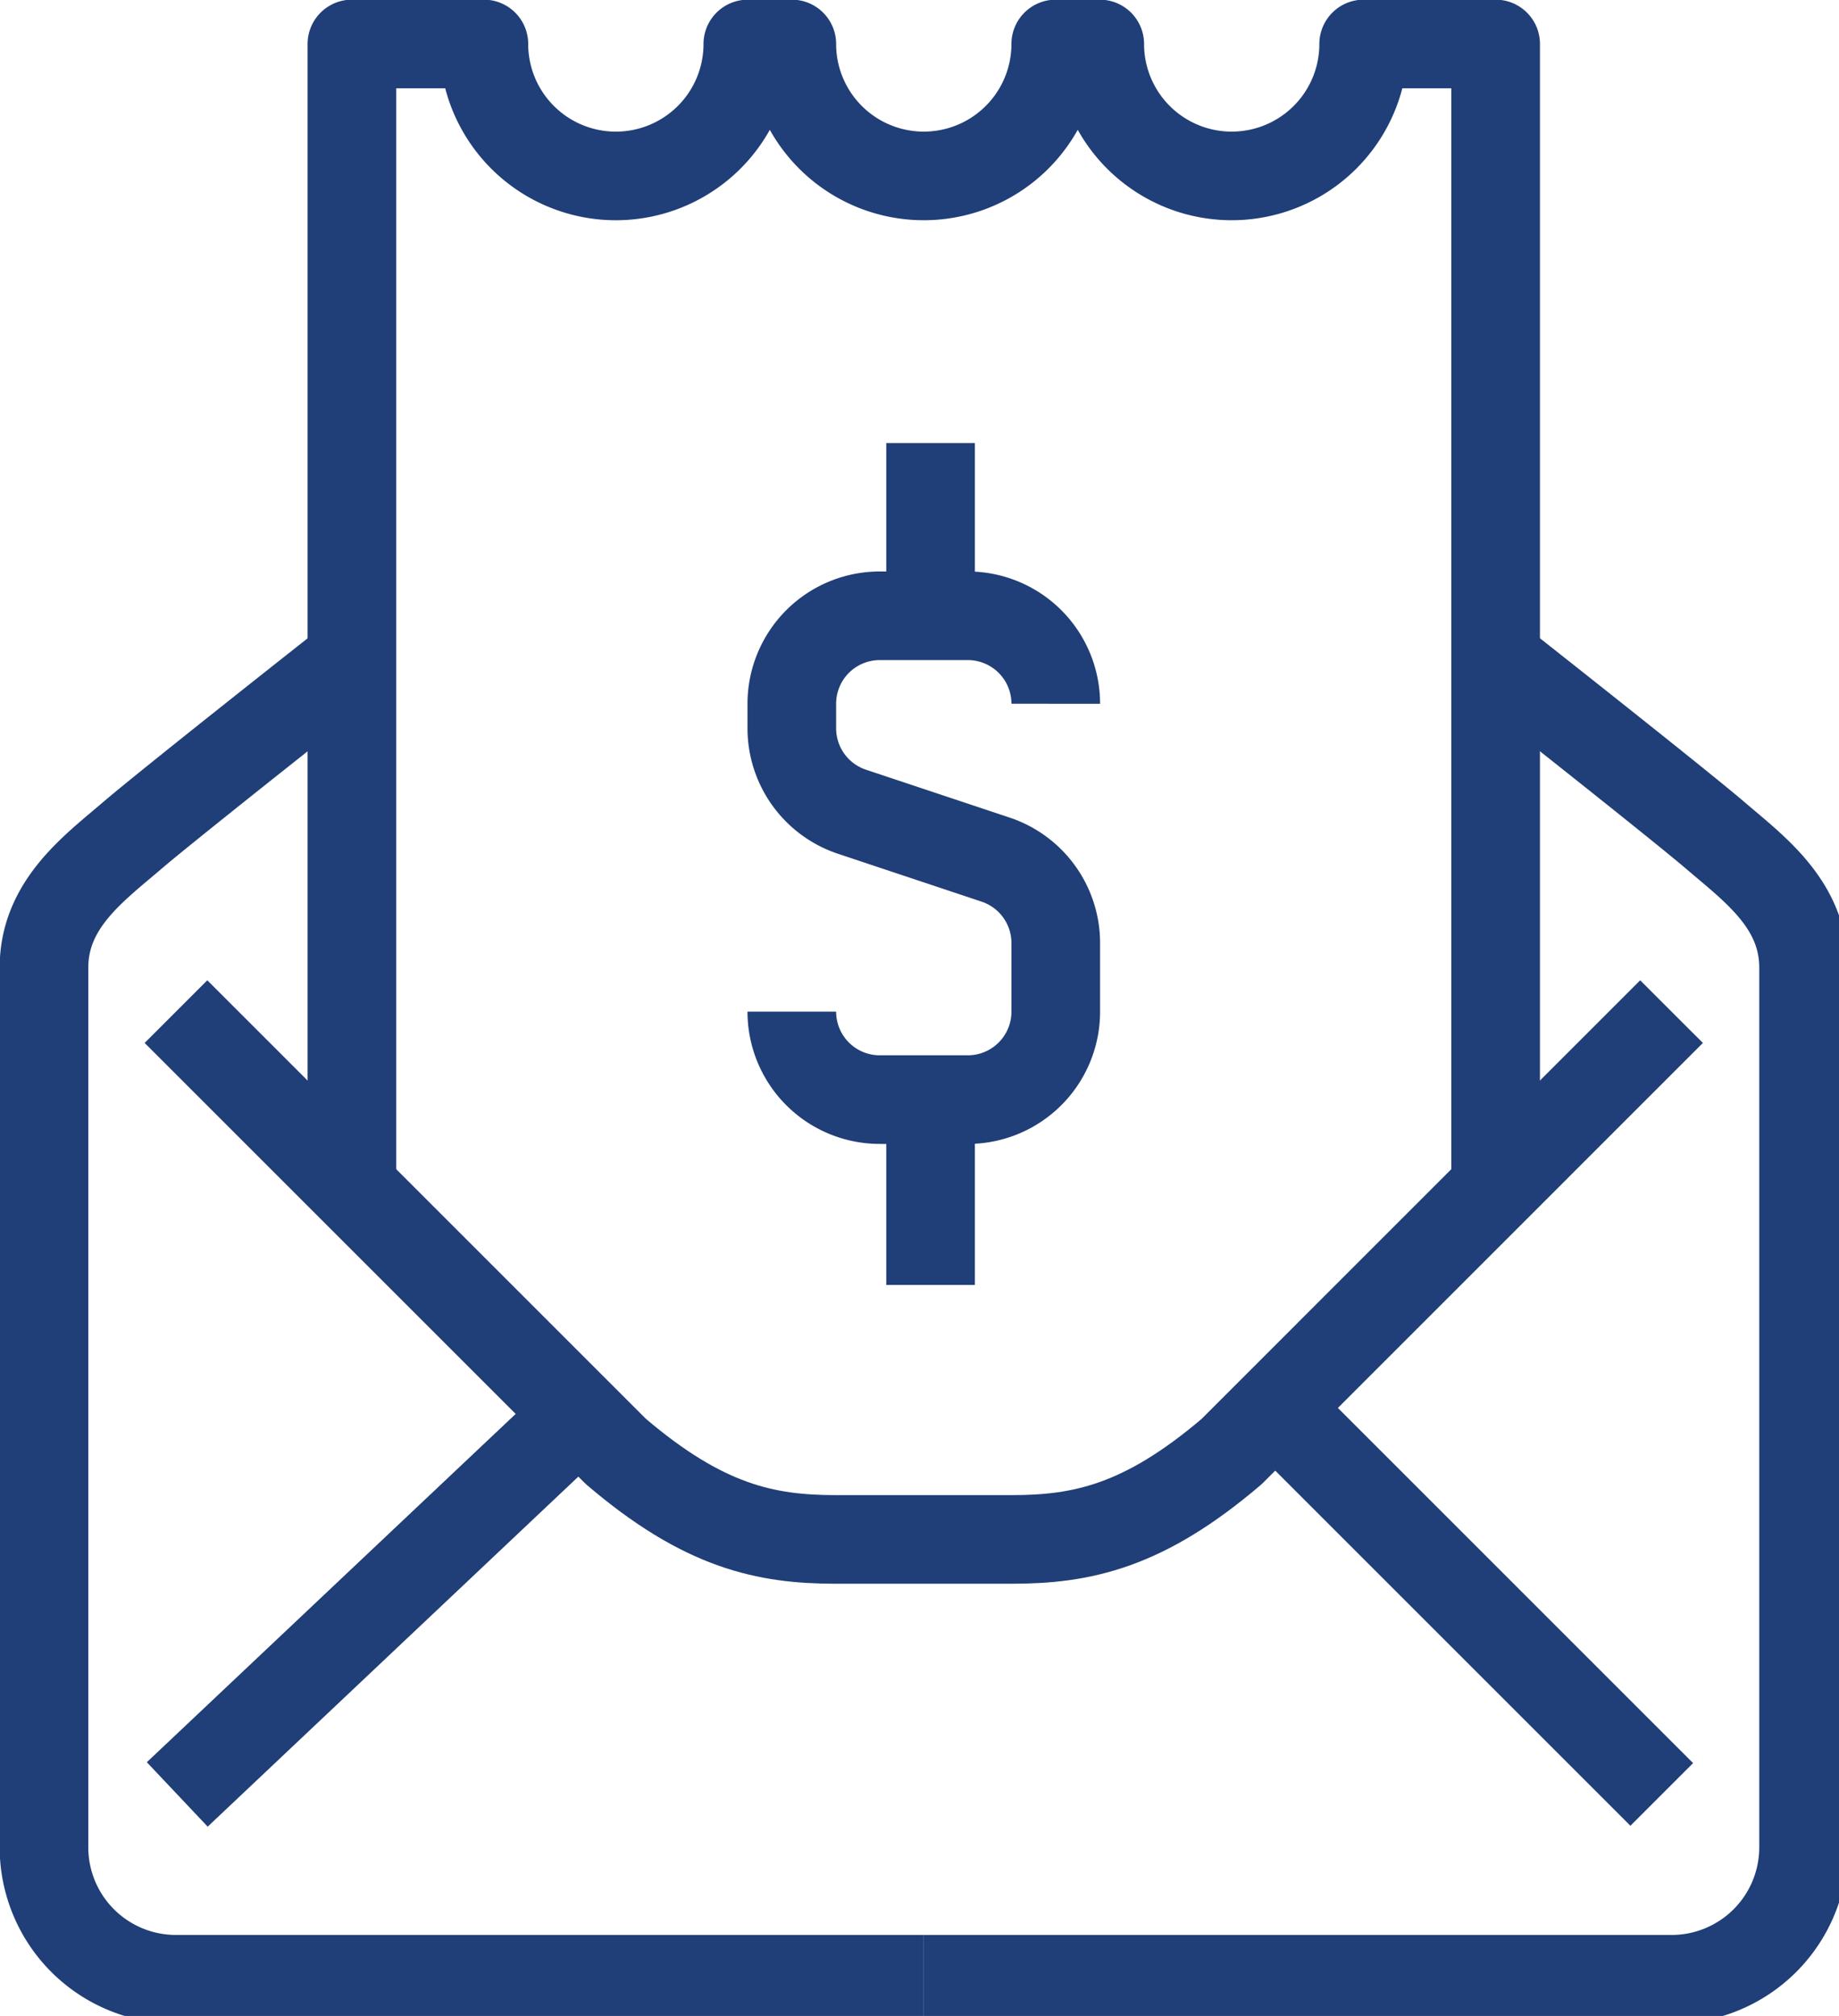 <svg id="Group_188" data-name="Group 188" xmlns="http://www.w3.org/2000/svg" xmlns:xlink="http://www.w3.org/1999/xlink" width="83" height="91" viewBox="0 0 83 91">
  <defs>
    <clipPath id="clip-path">
      <rect id="Rectangle_139" data-name="Rectangle 139" width="83" height="91" fill="none" stroke="#707070" stroke-width="4"/>
    </clipPath>
  </defs>
  <line id="Line_215" data-name="Line 215" y1="17" x2="18" transform="translate(8 64)" fill="none" stroke="#203e77" stroke-linejoin="round" stroke-width="4"/>
  <g id="Group_187" data-name="Group 187">
    <g id="Group_186" data-name="Group 186" clip-path="url(#clip-path)">
      <path id="Path_335" data-name="Path 335" d="M14.9,15s-8.19,6.453-9.927,7.942S1,26.043,1,28.9V68.606a5.956,5.956,0,0,0,5.956,5.956H40.708" transform="translate(0.985 14.781)" fill="none" stroke="#203e77" stroke-linejoin="round" stroke-width="4"/>
      <line id="Line_216" data-name="Line 216" x1="17" y1="17" transform="translate(58 64)" fill="none" stroke="#203e77" stroke-linejoin="round" stroke-width="4"/>
      <path id="Path_336" data-name="Path 336" d="M46.81,15s8.19,6.453,9.927,7.942,3.971,3.1,3.971,5.956V68.606a5.956,5.956,0,0,1-5.956,5.956H21" transform="translate(20.693 14.781)" fill="none" stroke="#203e77" stroke-linejoin="round" stroke-width="4"/>
      <path id="Path_337" data-name="Path 337" d="M71.5,23,51.65,42.854c-3.971,3.391-6.768,3.971-9.927,3.971H33.781c-3.159,0-5.956-.58-9.927-3.971L4,23" transform="translate(3.942 22.664)" fill="none" stroke="#203e77" stroke-linejoin="round" stroke-width="4"/>
      <path id="Path_338" data-name="Path 338" d="M18,31.869h0a3.97,3.97,0,0,0,3.971,3.971h3.971a3.97,3.97,0,0,0,3.971-3.971v-3.1A3.971,3.971,0,0,0,27.2,25.007l-6.48-2.16A3.971,3.971,0,0,1,18,19.081v-1.11A3.97,3.97,0,0,1,21.971,14h3.971a3.97,3.97,0,0,1,3.971,3.971" transform="translate(17.737 13.796)" fill="none" stroke="#203e77" stroke-linejoin="round" stroke-width="4"/>
      <line id="Line_217" data-name="Line 217" y1="8" transform="translate(42 20)" fill="none" stroke="#203e77" stroke-linejoin="round" stroke-width="4"/>
      <line id="Line_218" data-name="Line 218" y2="8" transform="translate(42 50)" fill="none" stroke="#203e77" stroke-linejoin="round" stroke-width="4"/>
      <path id="Path_339" data-name="Path 339" d="M59.62,52.62V1H53.664A5.956,5.956,0,1,1,41.752,1H39.766A5.956,5.956,0,1,1,27.854,1H25.869A5.956,5.956,0,0,1,13.956,1H8V52.62" transform="translate(7.883 0.985)" fill="none" stroke="#203e77" stroke-linejoin="round" stroke-width="4"/>
    </g>
  </g>
</svg>
